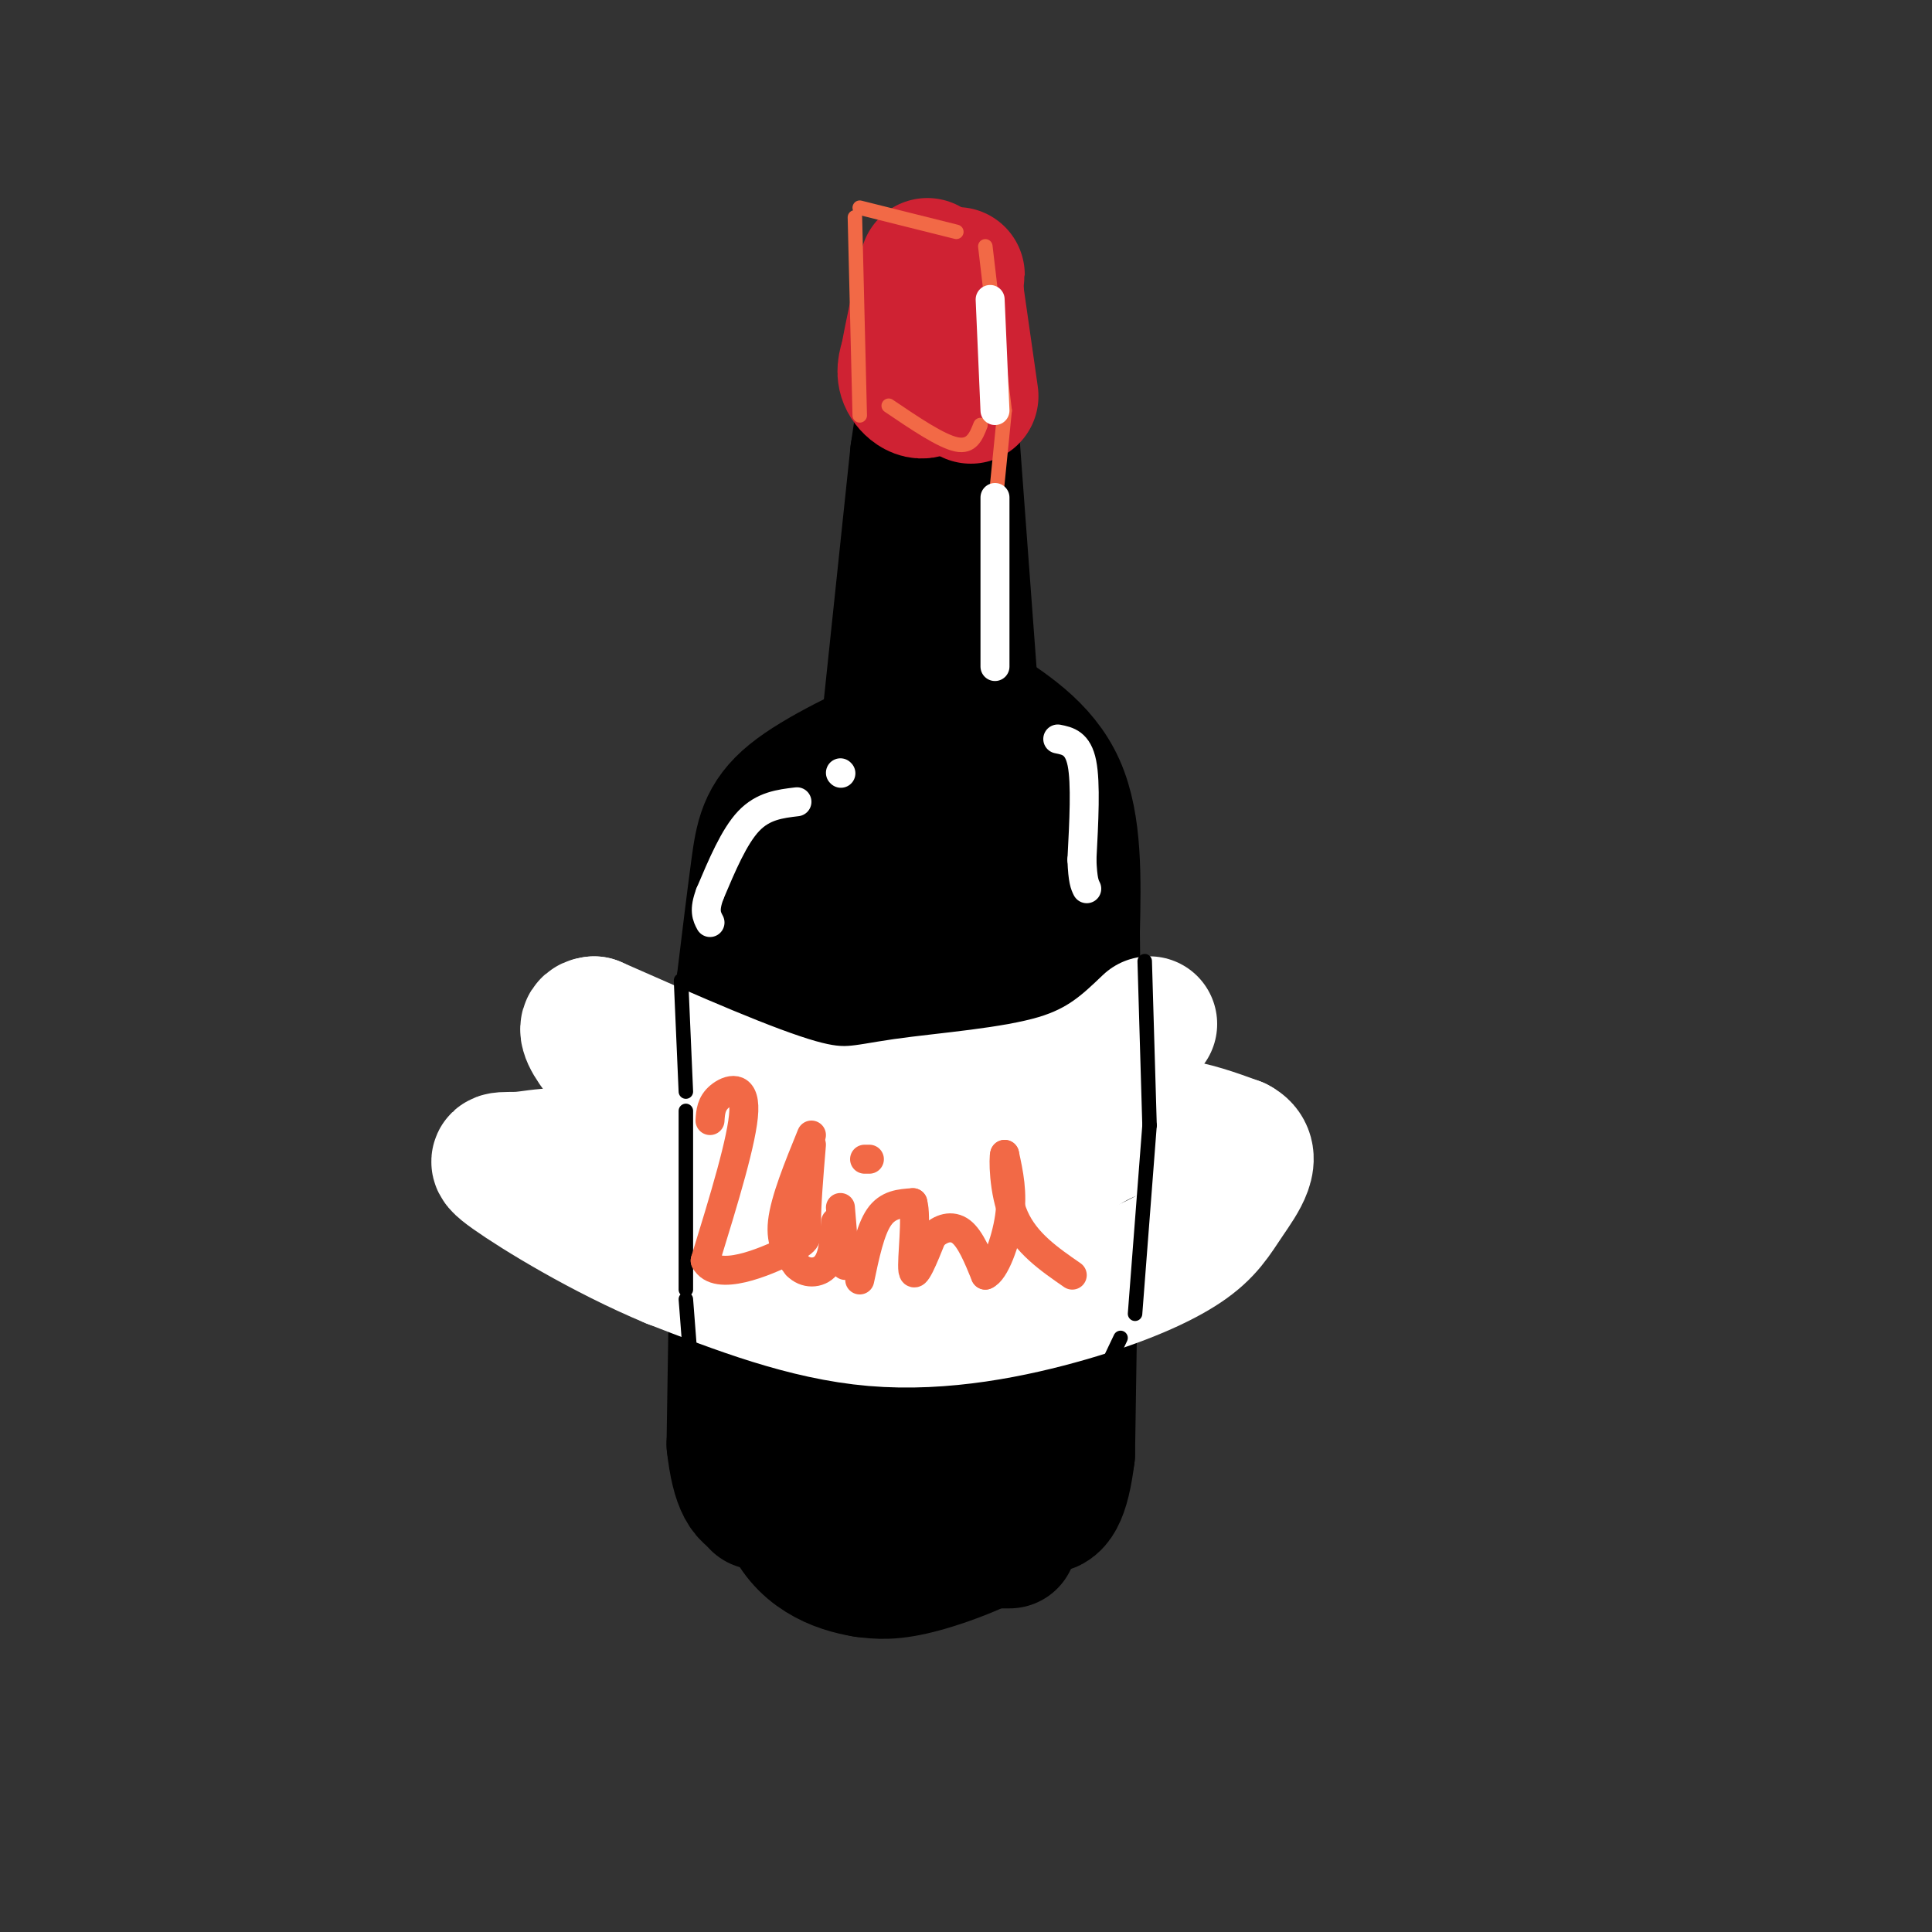 <svg viewBox='0 0 400 400' version='1.1' xmlns='http://www.w3.org/2000/svg' xmlns:xlink='http://www.w3.org/1999/xlink'><rect x="0" y="0" width="400" height="400" fill="#333333" stroke="none"/><g fill='none' stroke='rgb(0,0,0)' stroke-width='28' stroke-linecap='round' stroke-linejoin='round'><path d='M197,90c0.000,0.000 4.000,54.000 4,54'/><path d='M201,144c0.667,9.167 0.333,5.083 0,1'/><path d='M201,146c7.250,4.583 14.500,9.167 18,17c3.500,7.833 3.250,18.917 3,30'/><path d='M222,193c0.333,23.000 -0.333,65.500 -1,108'/><path d='M221,301c-2.200,17.956 -7.200,8.844 -13,5c-5.800,-3.844 -12.400,-2.422 -19,-1'/><path d='M209,319c0.000,0.000 -21.000,0.000 -21,0'/><path d='M188,319c-5.500,-0.167 -8.750,-0.583 -12,-1'/><path d='M176,318c-3.600,-6.244 -6.600,-21.356 -8,-36c-1.400,-14.644 -1.200,-28.822 -1,-43'/><path d='M167,239c-0.733,-11.356 -2.067,-18.244 0,-28c2.067,-9.756 7.533,-22.378 13,-35'/><path d='M180,176c7.356,-15.267 19.244,-35.933 22,-31c2.756,4.933 -3.622,35.467 -10,66'/><path d='M192,211c-5.869,24.595 -15.542,53.083 -21,72c-5.458,18.917 -6.702,28.262 -3,26c3.702,-2.262 12.351,-16.131 21,-30'/><path d='M189,279c3.933,-3.689 3.267,2.089 5,-9c1.733,-11.089 5.867,-39.044 10,-67'/><path d='M157,311c-0.333,-16.333 -0.667,-32.667 3,-55c3.667,-22.333 11.333,-50.667 19,-79'/><path d='M179,177c4.667,-18.167 6.833,-24.083 9,-30'/><path d='M188,147c2.333,-11.000 3.667,-23.500 5,-36'/><path d='M193,111c1.333,-7.167 2.167,-7.083 3,-7'/><path d='M190,151c-10.267,4.778 -20.533,9.556 -26,14c-5.467,4.444 -6.133,8.556 -7,15c-0.867,6.444 -1.933,15.222 -3,24'/><path d='M154,204c-0.833,19.833 -1.417,57.417 -2,95'/><path d='M152,299c1.867,16.778 7.533,11.222 16,5c8.467,-6.222 19.733,-13.111 31,-20'/><path d='M199,284c4.107,-0.762 -1.125,7.333 -1,11c0.125,3.667 5.607,2.905 8,4c2.393,1.095 1.696,4.048 1,7'/><path d='M207,306c1.821,2.595 5.875,5.583 3,9c-2.875,3.417 -12.679,7.262 -19,9c-6.321,1.738 -9.161,1.369 -12,1'/><path d='M179,325c-5.422,-0.867 -12.978,-3.533 -16,-12c-3.022,-8.467 -1.511,-22.733 0,-37'/><path d='M184,151c0.000,0.000 6.000,-57.000 6,-57'/><path d='M190,94c1.500,-11.000 2.250,-10.000 3,-9'/></g>
<g fill='none' stroke='rgb(207,34,51)' stroke-width='28' stroke-linecap='round' stroke-linejoin='round'><path d='M201,82c0.000,0.000 -3.000,-21.000 -3,-21'/><path d='M198,61c-0.289,-4.244 0.489,-4.356 0,-4c-0.489,0.356 -2.244,1.178 -4,2'/><path d='M194,59c-0.833,3.667 -0.917,11.833 -1,20'/><path d='M193,79c-1.267,3.333 -3.933,1.667 -5,0c-1.067,-1.667 -0.533,-3.333 0,-5'/><path d='M188,74c0.667,-4.000 2.333,-11.500 4,-19'/></g>
<g fill='none' stroke='rgb(255,255,255)' stroke-width='28' stroke-linecap='round' stroke-linejoin='round'><path d='M238,212c-4.815,4.607 -9.631,9.214 -19,12c-9.369,2.786 -23.292,3.750 -32,5c-8.708,1.250 -12.202,2.786 -22,0c-9.798,-2.786 -25.899,-9.893 -42,-17'/><path d='M123,212c-4.702,0.357 4.542,9.750 9,15c4.458,5.250 4.131,6.357 13,11c8.869,4.643 26.935,12.821 45,21'/><path d='M190,259c7.679,5.488 4.375,8.708 9,3c4.625,-5.708 17.179,-20.345 28,-26c10.821,-5.655 19.911,-2.327 29,1'/><path d='M256,237c4.325,2.170 0.637,7.095 -2,11c-2.637,3.905 -4.222,6.789 -9,10c-4.778,3.211 -12.748,6.749 -24,10c-11.252,3.251 -25.786,6.215 -40,5c-14.214,-1.215 -28.107,-6.607 -42,-12'/><path d='M139,261c-13.931,-5.793 -27.758,-14.276 -33,-18c-5.242,-3.724 -1.900,-2.689 2,-3c3.900,-0.311 8.358,-1.968 24,1c15.642,2.968 42.469,10.562 57,12c14.531,1.438 16.765,-3.281 19,-8'/><path d='M208,245c4.200,-1.644 5.200,-1.756 3,-2c-2.200,-0.244 -7.600,-0.622 -13,-1'/></g>
<g fill='none' stroke='rgb(0,0,0)' stroke-width='3' stroke-linecap='round' stroke-linejoin='round'><path d='M141,203c0.000,0.000 1.000,23.000 1,23'/><path d='M142,230c0.000,0.000 0.000,37.000 0,37'/><path d='M142,269c0.000,0.000 2.000,26.000 2,26'/><path d='M237,199c0.000,0.000 1.000,34.000 1,34'/><path d='M238,233c0.000,0.000 -3.000,39.000 -3,39'/><path d='M232,277c0.000,0.000 -10.000,21.000 -10,21'/></g>
<g fill='none' stroke='rgb(242,105,70)' stroke-width='6' stroke-linecap='round' stroke-linejoin='round'><path d='M147,232c0.111,-1.756 0.222,-3.511 2,-5c1.778,-1.489 5.222,-2.711 5,3c-0.222,5.711 -4.111,18.356 -8,31'/><path d='M146,261c2.381,4.512 12.333,0.292 17,-2c4.667,-2.292 4.048,-2.655 4,-6c-0.048,-3.345 0.476,-9.673 1,-16'/><path d='M168,235c-2.750,6.750 -5.500,13.500 -6,18c-0.500,4.500 1.250,6.750 3,9'/><path d='M165,262c1.711,1.800 4.489,1.800 6,0c1.511,-1.800 1.756,-5.400 2,-9'/><path d='M174,250c0.000,0.000 1.000,12.000 1,12'/><path d='M179,240c0.000,0.000 1.000,0.000 1,0'/><path d='M178,265c1.083,-5.167 2.167,-10.333 4,-13c1.833,-2.667 4.417,-2.833 7,-3'/><path d='M189,249c0.911,2.956 -0.311,11.844 0,14c0.311,2.156 2.156,-2.422 4,-7'/><path d='M193,256c1.733,-1.711 4.067,-2.489 6,-1c1.933,1.489 3.467,5.244 5,9'/><path d='M204,264c1.933,-0.689 4.267,-6.911 5,-12c0.733,-5.089 -0.133,-9.044 -1,-13'/><path d='M208,239c-0.244,0.333 -0.356,7.667 2,13c2.356,5.333 7.178,8.667 12,12'/></g>
<g fill='none' stroke='rgb(255,255,255)' stroke-width='6' stroke-linecap='round' stroke-linejoin='round'><path d='M174,160c0.000,0.000 0.100,0.100 0.1,0.1'/><path d='M165,166c-3.500,0.417 -7.000,0.833 -10,4c-3.000,3.167 -5.500,9.083 -8,15'/><path d='M147,185c-1.333,3.500 -0.667,4.750 0,6'/></g>
<g fill='none' stroke='rgb(242,105,70)' stroke-width='3' stroke-linecap='round' stroke-linejoin='round'><path d='M203,88c-0.917,2.333 -1.833,4.667 -5,4c-3.167,-0.667 -8.583,-4.333 -14,-8'/><path d='M178,86c0.000,0.000 -1.000,-41.000 -1,-41'/><path d='M178,43c0.000,0.000 20.000,5.000 20,5'/><path d='M204,51c0.000,0.000 4.000,34.000 4,34'/><path d='M208,85c0.000,0.000 -2.000,20.000 -2,20'/></g>
<g fill='none' stroke='rgb(255,255,255)' stroke-width='6' stroke-linecap='round' stroke-linejoin='round'><path d='M206,103c0.000,0.000 0.000,35.000 0,35'/><path d='M205,62c0.000,0.000 1.000,23.000 1,23'/><path d='M219,153c2.083,0.417 4.167,0.833 5,5c0.833,4.167 0.417,12.083 0,20'/><path d='M224,178c0.167,4.333 0.583,5.167 1,6'/></g>
</svg>
